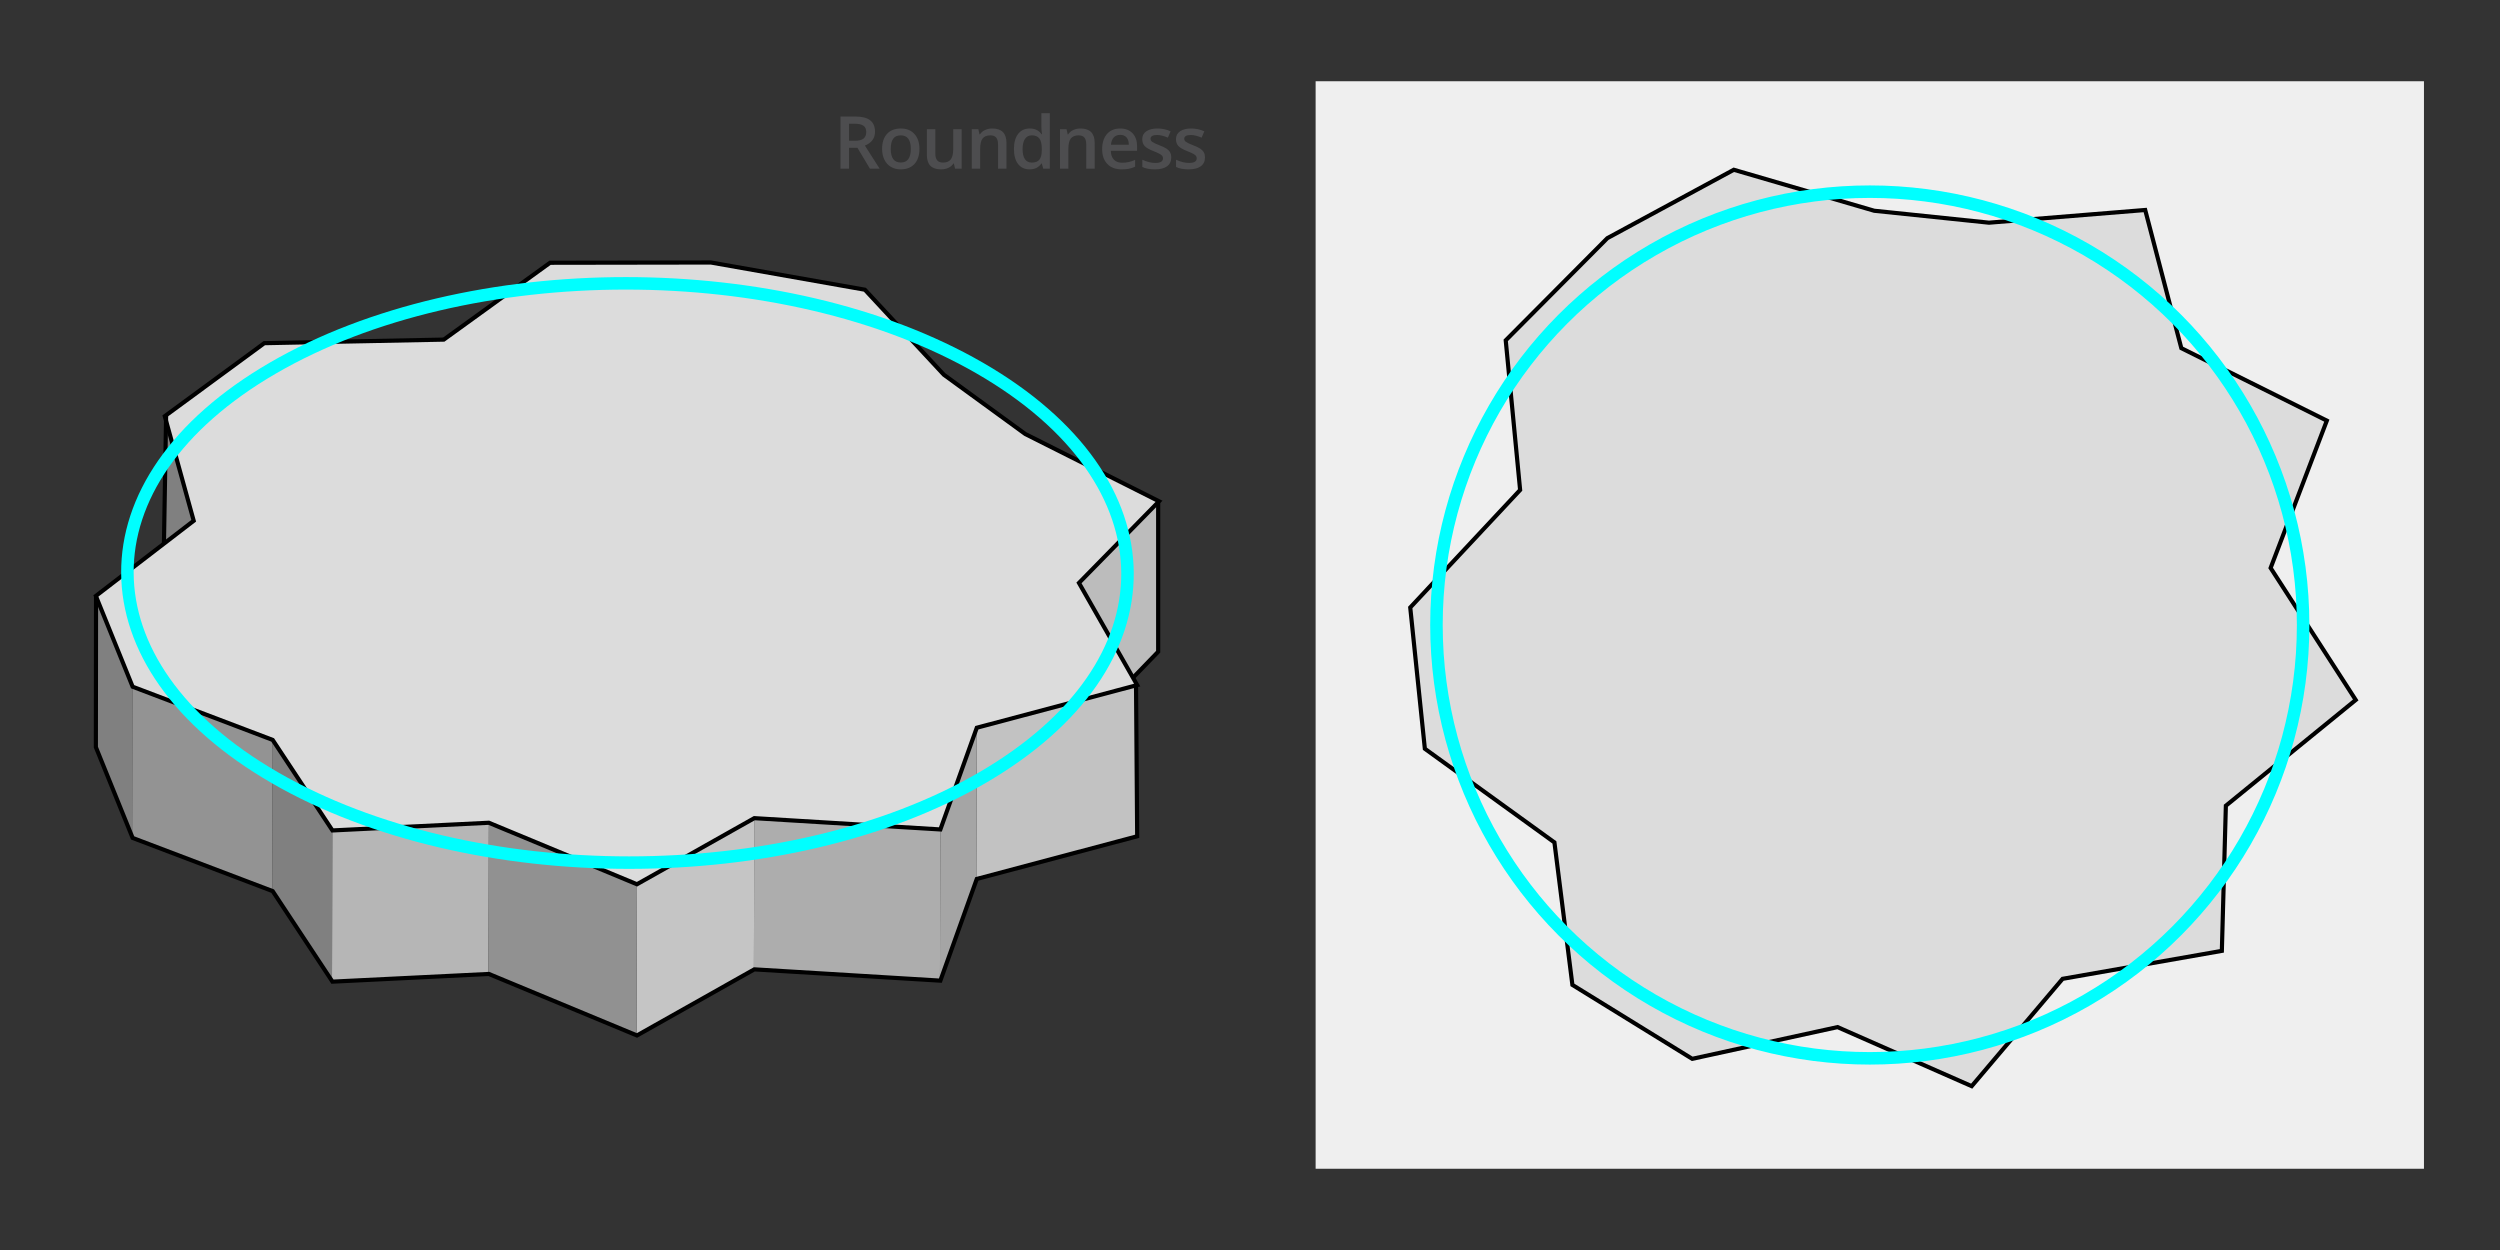 <?xml version="1.0" encoding="iso-8859-1"?>
<!-- Generator: Adobe Illustrator 23.0.3, SVG Export Plug-In . SVG Version: 6.00 Build 0)  -->
<svg version="1.1" xmlns="http://www.w3.org/2000/svg" xmlns:xlink="http://www.w3.org/1999/xlink" x="0px" y="0px" width="600px"
	 height="300px" viewBox="0 0 600 300" style="enable-background:new 0 0 600 300;" xml:space="preserve">
<rect x="0" y="0" width="600" height="300" fill="#333333" stroke="none"/>
<g id="Layer_2">
</g>
<g id="Layer_1">
	<rect x="315.75" y="19.5" style="fill:#EFEFEF;" width="266" height="261"/>
	<g>
		<g style="enable-background:new    ;">
			<g>
				<polygon style="fill:#808080;" points="46.489,124.986 46.386,161.061 39.446,135.961 39.549,99.886 				"/>
			</g>
			<g>
				<polygon style="fill:#BCBCBC;" points="278.166,120.309 278.064,156.384 258.848,175.977 258.951,139.902 				"/>
			</g>
			<g>
				<polygon style="fill:#808080;" points="31.831,164.81 31.729,200.886 22.904,179.101 23.006,143.025 				"/>
			</g>
			<g>
				<polygon style="fill:#C2C2C2;" points="272.923,164.418 272.82,200.493 234.327,210.732 234.43,174.656 				"/>
			</g>
			<g>
				<polygon style="fill:#939393;" points="65.44,177.58 65.338,213.656 31.729,200.886 31.831,164.81 				"/>
			</g>
			<g>
				<polygon style="fill:#ADADAD;" points="225.69,199.068 225.587,235.143 180.932,232.432 181.035,196.357 				"/>
			</g>
			<g>
				<polygon style="fill:#A5A5A5;" points="234.43,174.656 234.327,210.732 225.587,235.143 225.69,199.068 				"/>
			</g>
			<g>
				<polygon style="fill:#808080;" points="79.785,199.307 79.683,235.382 65.338,213.656 65.44,177.58 				"/>
			</g>
			<g>
				<polygon style="fill:#B6B6B6;" points="117.323,197.46 117.221,233.535 79.683,235.382 79.785,199.307 				"/>
			</g>
			<g>
				<polygon style="fill:#C5C5C5;" points="181.035,196.357 180.932,232.432 152.768,248.296 152.87,212.22 				"/>
			</g>
			<g>
				<polygon style="fill:#919191;" points="152.87,212.22 152.768,248.296 117.221,233.535 117.323,197.46 				"/>
			</g>
			<g>
				<polygon style="fill:#DCDCDC;stroke:#000000;stroke-miterlimit:10;" points="207.567,69.532 226.523,89.933 246.081,104.172 
					278.166,120.309 258.951,139.902 272.923,164.418 234.43,174.656 225.69,199.068 181.035,196.357 152.87,212.22 117.323,197.46 
					79.785,199.307 65.44,177.58 31.831,164.81 23.006,143.025 46.489,124.986 39.549,99.886 63.429,82.361 106.503,81.506 
					132.012,63.062 170.613,63 				"/>
			</g>
		</g>
		<g>
			<polyline style="fill:none;stroke:#000000;stroke-miterlimit:10;" points="272.649,164.823 272.923,200.707 234.43,210.946 
				225.69,235.357 181.035,232.646 152.87,248.51 117.323,233.749 79.785,235.596 65.44,213.87 31.831,201.1 23.006,179.315 
				23.048,143.138 			"/>
		</g>
		<line style="fill:none;stroke:#000000;stroke-miterlimit:10;" x1="39.865" y1="99.767" x2="39.345" y2="130.473"/>
		<polyline style="fill:none;stroke:#000000;stroke-miterlimit:10;" points="277.96,120.125 277.96,156.414 271.917,162.652 		"/>
	</g>
	<g>
		<path style="fill:none;stroke:#00FFFF;stroke-width:3;stroke-linecap:round;stroke-linejoin:round;stroke-miterlimit:10;" d="
			M235.178,88.36c47.02,27.147,47.262,71.162,0.547,98.31c-46.714,27.147-122.697,27.148-169.717,0.001
			c-47.02-27.147-47.274-71.162-0.559-98.31C112.164,61.213,188.158,61.213,235.178,88.36z"/>
	</g>
	<g>
		<rect x="192" y="27.156" style="fill:none;" width="106" height="21.844"/>
		<path style="fill:#4D4D4F;" d="M203.765,35.479v4.998h-2.046V27.965h3.535c1.614,0,2.81,0.302,3.586,0.907
			c0.775,0.604,1.163,1.518,1.163,2.738c0,1.558-0.81,2.667-2.43,3.329l3.534,5.537h-2.328l-2.995-4.998H203.765z M203.765,33.784
			h1.421c0.952,0,1.643-0.177,2.07-0.53c0.429-0.354,0.643-0.879,0.643-1.575c0-0.707-0.231-1.215-0.693-1.523
			c-0.462-0.308-1.158-0.462-2.088-0.462h-1.353V33.784z"/>
		<path style="fill:#4D4D4F;" d="M220.664,35.727c0,1.547-0.396,2.753-1.189,3.62s-1.896,1.301-3.312,1.301
			c-0.885,0-1.666-0.199-2.346-0.599c-0.679-0.399-1.2-0.973-1.565-1.721c-0.365-0.747-0.548-1.614-0.548-2.602
			c0-1.534,0.394-2.732,1.181-3.594c0.788-0.862,1.897-1.293,3.329-1.293c1.369,0,2.453,0.441,3.252,1.322
			C220.265,33.044,220.664,34.232,220.664,35.727z M213.775,35.727c0,2.186,0.807,3.278,2.422,3.278
			c1.598,0,2.396-1.093,2.396-3.278c0-2.162-0.805-3.243-2.414-3.243c-0.844,0-1.456,0.279-1.836,0.839
			C213.965,33.881,213.775,34.683,213.775,35.727z"/>
		<path style="fill:#4D4D4F;" d="M229.213,40.477l-0.282-1.241h-0.104c-0.279,0.439-0.677,0.785-1.193,1.036
			s-1.105,0.376-1.768,0.376c-1.146,0-2.002-0.285-2.567-0.855c-0.564-0.57-0.847-1.435-0.847-2.593v-6.188h2.028v5.836
			c0,0.725,0.147,1.269,0.444,1.631s0.762,0.543,1.396,0.543c0.844,0,1.465-0.252,1.861-0.757s0.595-1.352,0.595-2.538v-4.715h2.02
			v9.465H229.213z"/>
		<path style="fill:#4D4D4F;" d="M241.552,40.477h-2.02v-5.819c0-0.73-0.146-1.275-0.44-1.635s-0.761-0.539-1.399-0.539
			c-0.851,0-1.472,0.251-1.866,0.753c-0.394,0.502-0.59,1.344-0.59,2.524v4.716h-2.012v-9.465h1.575l0.282,1.24h0.103
			c0.285-0.45,0.69-0.799,1.216-1.044c0.524-0.245,1.106-0.368,1.745-0.368c2.271,0,3.406,1.155,3.406,3.466V40.477z"/>
		<path style="fill:#4D4D4F;" d="M247.104,40.647c-1.181,0-2.103-0.428-2.765-1.283c-0.661-0.856-0.992-2.057-0.992-3.604
			c0-1.552,0.335-2.76,1.006-3.624c0.67-0.864,1.599-1.297,2.785-1.297c1.244,0,2.191,0.46,2.842,1.378h0.103
			c-0.098-0.679-0.146-1.215-0.146-1.608V27.16h2.02v13.316h-1.574l-0.352-1.241h-0.094
			C249.293,40.177,248.349,40.647,247.104,40.647z M247.644,39.021c0.827,0,1.43-0.232,1.806-0.697
			c0.377-0.465,0.57-1.22,0.582-2.264v-0.282c0-1.192-0.193-2.04-0.582-2.542c-0.388-0.502-0.995-0.753-1.822-0.753
			c-0.708,0-1.253,0.286-1.635,0.86c-0.383,0.573-0.573,1.391-0.573,2.451c0,1.05,0.185,1.851,0.556,2.401
			C246.346,38.746,246.902,39.021,247.644,39.021z"/>
		<path style="fill:#4D4D4F;" d="M262.722,40.477h-2.02v-5.819c0-0.73-0.146-1.275-0.44-1.635s-0.761-0.539-1.399-0.539
			c-0.851,0-1.472,0.251-1.866,0.753c-0.394,0.502-0.59,1.344-0.59,2.524v4.716h-2.012v-9.465h1.575l0.282,1.24h0.103
			c0.285-0.45,0.69-0.799,1.216-1.044c0.524-0.245,1.106-0.368,1.745-0.368c2.271,0,3.406,1.155,3.406,3.466V40.477z"/>
		<path style="fill:#4D4D4F;" d="M269.216,40.647c-1.472,0-2.623-0.429-3.453-1.288c-0.83-0.858-1.245-2.041-1.245-3.547
			c0-1.546,0.385-2.762,1.155-3.646c0.771-0.885,1.828-1.327,3.175-1.327c1.25,0,2.236,0.38,2.961,1.139s1.087,1.803,1.087,3.132
			v1.087h-6.307c0.028,0.919,0.276,1.625,0.744,2.118c0.468,0.494,1.127,0.74,1.977,0.74c0.56,0,1.08-0.053,1.563-0.158
			c0.481-0.105,1-0.281,1.553-0.526v1.635c-0.49,0.234-0.986,0.399-1.488,0.496C270.434,40.6,269.86,40.647,269.216,40.647z
			 M268.848,32.363c-0.639,0-1.15,0.203-1.536,0.607c-0.385,0.405-0.614,0.996-0.688,1.771h4.296
			c-0.012-0.781-0.2-1.373-0.564-1.775C269.989,32.564,269.486,32.363,268.848,32.363z"/>
		<path style="fill:#4D4D4F;" d="M281.102,37.78c0,0.925-0.337,1.634-1.01,2.127c-0.674,0.494-1.638,0.74-2.894,0.74
			c-1.261,0-2.273-0.19-3.038-0.573v-1.737c1.113,0.514,2.148,0.771,3.107,0.771c1.237,0,1.856-0.374,1.856-1.121
			c0-0.24-0.068-0.439-0.205-0.6c-0.137-0.159-0.362-0.325-0.676-0.496c-0.314-0.171-0.751-0.365-1.31-0.582
			c-1.09-0.422-1.827-0.844-2.213-1.267c-0.385-0.422-0.577-0.97-0.577-1.643c0-0.811,0.326-1.439,0.979-1.888
			c0.653-0.447,1.542-0.672,2.666-0.672c1.112,0,2.165,0.226,3.158,0.677l-0.65,1.515c-1.021-0.423-1.88-0.634-2.576-0.634
			c-1.062,0-1.592,0.303-1.592,0.907c0,0.297,0.139,0.548,0.415,0.753c0.276,0.206,0.88,0.488,1.811,0.848
			c0.781,0.303,1.349,0.579,1.702,0.83c0.354,0.251,0.616,0.541,0.788,0.868C281.016,36.933,281.102,37.324,281.102,37.78z"/>
		<path style="fill:#4D4D4F;" d="M289.195,37.78c0,0.925-0.337,1.634-1.01,2.127c-0.674,0.494-1.638,0.74-2.894,0.74
			c-1.261,0-2.273-0.19-3.038-0.573v-1.737c1.113,0.514,2.148,0.771,3.107,0.771c1.237,0,1.856-0.374,1.856-1.121
			c0-0.24-0.068-0.439-0.205-0.6c-0.137-0.159-0.362-0.325-0.676-0.496c-0.314-0.171-0.751-0.365-1.31-0.582
			c-1.09-0.422-1.827-0.844-2.213-1.267c-0.385-0.422-0.577-0.97-0.577-1.643c0-0.811,0.326-1.439,0.979-1.888
			c0.653-0.447,1.542-0.672,2.666-0.672c1.112,0,2.165,0.226,3.158,0.677l-0.65,1.515c-1.021-0.423-1.88-0.634-2.576-0.634
			c-1.062,0-1.592,0.303-1.592,0.907c0,0.297,0.139,0.548,0.415,0.753c0.276,0.206,0.88,0.488,1.811,0.848
			c0.781,0.303,1.349,0.579,1.702,0.83c0.354,0.251,0.616,0.541,0.788,0.868C289.109,36.933,289.195,37.324,289.195,37.78z"/>
	</g>
	<g>
		<polygon style="fill:#DCDCDC;" points="533.243,228.207 495.021,234.919 473.208,260.678 441.012,246.504 406.135,254.12 
			377.376,236.375 373.062,202.18 341.964,179.698 338.458,145.802 364.828,117.594 361.373,81.686 385.759,57.163 416.115,40.744 
			449.819,50.582 477.355,53.444 514.848,50.397 523.516,83.555 558.441,100.955 544.949,136.31 565.376,167.99 534.206,193.375 		
			"/>
		<polygon style="fill:none;stroke:#000000;stroke-miterlimit:10;" points="533.243,228.207 495.021,234.919 473.208,260.678 
			441.012,246.504 406.135,254.12 377.376,236.375 373.062,202.18 341.964,179.698 338.458,145.802 364.828,117.594 361.373,81.686 
			385.759,57.163 416.115,40.744 449.819,50.582 477.355,53.444 514.848,50.397 523.516,83.555 558.441,100.955 544.949,136.31 
			565.376,167.99 534.206,193.375 		"/>
	</g>
	
		<circle style="fill:none;stroke:#00FFFF;stroke-width:3;stroke-linecap:round;stroke-linejoin:round;stroke-miterlimit:10;" cx="448.75" cy="150" r="104"/>
	<g>
	</g>
	<g>
	</g>
	<g>
	</g>
	<g>
	</g>
	<g>
	</g>
	<g>
	</g>
	<g>
	</g>
	<g>
	</g>
	<g>
	</g>
	<g>
	</g>
	<g>
	</g>
</g>
</svg>

